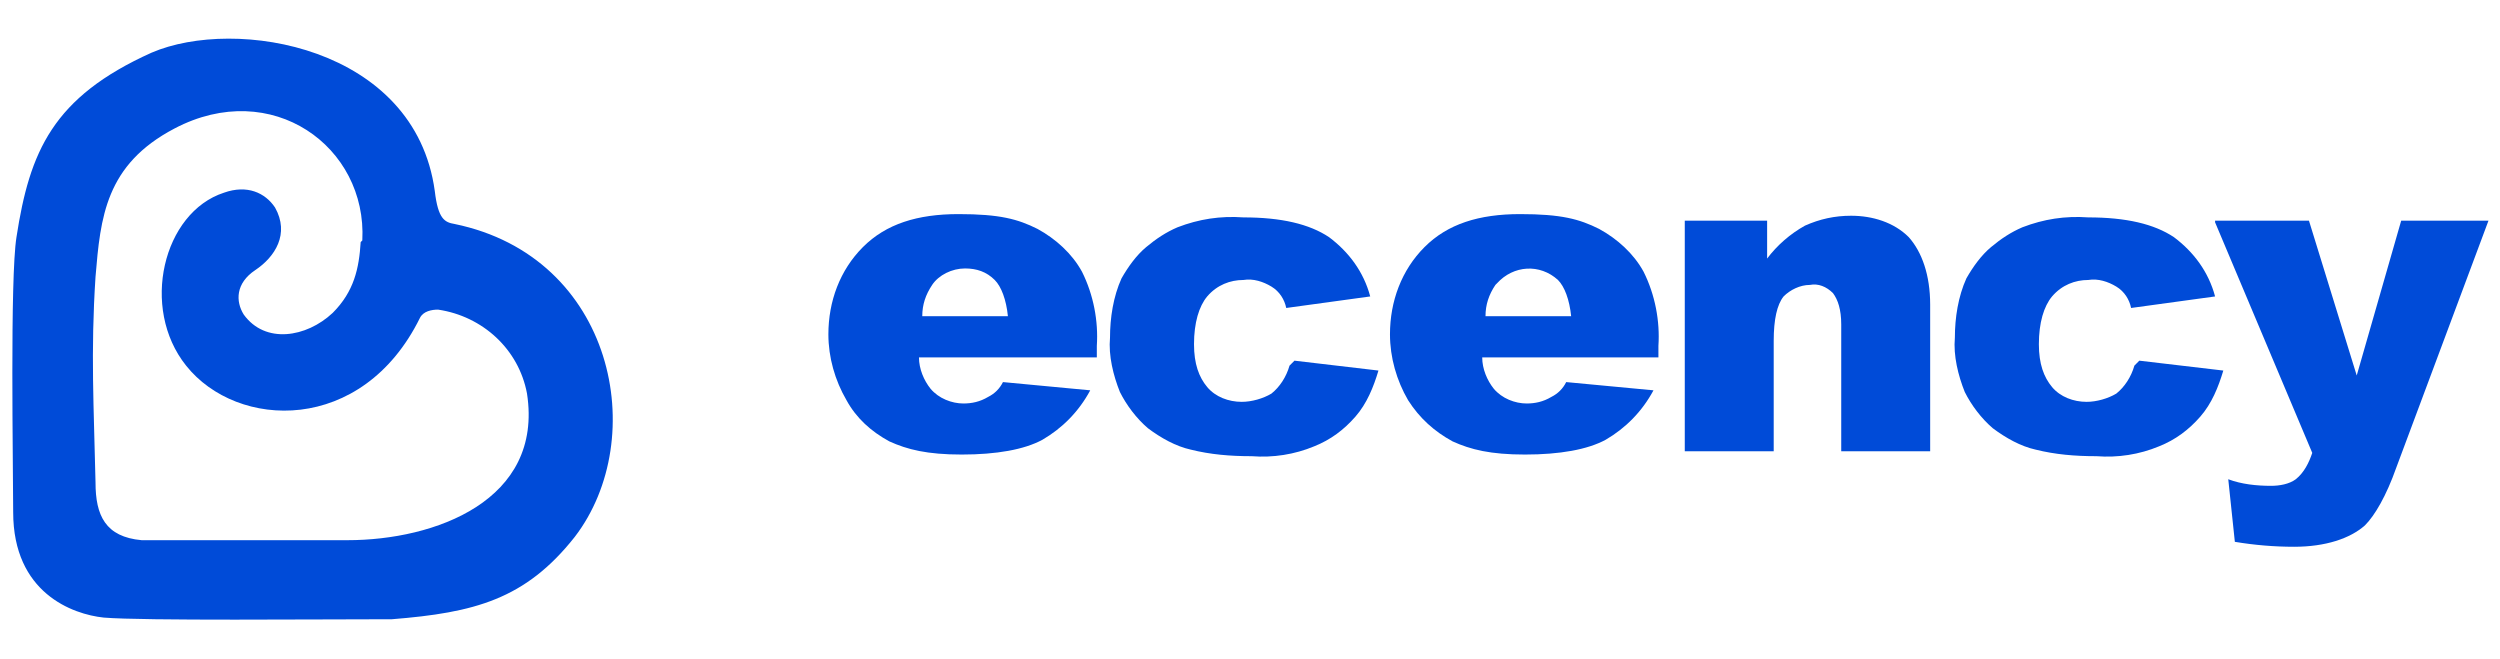 <?xml version="1.0" encoding="UTF-8"?>
<svg id="Layer_1" xmlns="http://www.w3.org/2000/svg" version="1.1" viewBox="0 0 151.8 40">
  <!-- Generator: Adobe Illustrator 29.6.1, SVG Export Plug-In . SVG Version: 2.1.1 Build 9)  -->
  <defs>
    <style>
      .st0 {
        fill: #004bd8;
      }
    </style>
  </defs>
  <g>
    <path class="st0" d="M66.6,21.7h-10.8c0,.7.3,1.4.7,1.9.5.6,1.3.9,2,.9.5,0,1-.1,1.5-.4.4-.2.7-.5.9-.9l5.3.5c-.7,1.3-1.7,2.3-2.9,3-1.1.6-2.8.9-4.9.9s-3.3-.3-4.4-.8c-1.1-.6-2-1.4-2.6-2.5-.7-1.2-1.1-2.6-1.1-4,0-2,.7-3.9,2.1-5.3,1.4-1.4,3.3-2,5.8-2s3.6.3,4.8.9c1.1.6,2.1,1.5,2.7,2.6.7,1.4,1,3,.9,4.5v.7ZM61.2,19.2c-.1-1-.4-1.8-.8-2.2-.5-.5-1.1-.7-1.8-.7-.8,0-1.6.4-2,1-.4.6-.6,1.2-.6,1.9h5.3Z"/>
    <path class="st0" d="M78.6,21.9l5.1.6c-.3,1-.7,2-1.4,2.8-.7.8-1.5,1.4-2.5,1.8-1.2.5-2.5.7-3.8.6-1.3,0-2.5-.1-3.7-.4-.9-.2-1.8-.7-2.6-1.3-.7-.6-1.3-1.4-1.7-2.2-.4-1-.7-2.2-.6-3.3,0-1.2.2-2.5.7-3.6.4-.7.9-1.4,1.5-1.9.6-.5,1.2-.9,1.9-1.2,1.3-.5,2.6-.7,4-.6,2.3,0,4,.4,5.2,1.2,1.2.9,2.1,2.1,2.5,3.6l-5.1.7c-.1-.5-.4-1-.9-1.3-.5-.3-1.1-.5-1.7-.4-.8,0-1.6.3-2.2,1-.5.6-.8,1.6-.8,2.9,0,1.2.3,2,.8,2.6.5.6,1.3.9,2.1.9.6,0,1.3-.2,1.8-.5.5-.4.9-1,1.1-1.7Z"/>
    <path class="st0" d="M100.8,21.7h-10.8c0,.7.3,1.4.7,1.9.5.6,1.3.9,2,.9.5,0,1-.1,1.5-.4.4-.2.7-.5.9-.9l5.3.5c-.7,1.3-1.7,2.3-2.9,3-1.1.6-2.8.9-4.9.9s-3.3-.3-4.4-.8c-1.1-.6-2-1.4-2.7-2.5-.7-1.2-1.1-2.6-1.1-4,0-2,.7-3.9,2.1-5.3,1.4-1.4,3.3-2,5.8-2s3.6.3,4.8.9c1.1.6,2.1,1.5,2.7,2.6.7,1.4,1,3,.9,4.5v.7ZM95.4,19.2c-.1-1-.4-1.8-.8-2.2-1.1-1-2.7-.9-3.7.2,0,0,0,0-.1.1-.4.6-.6,1.2-.6,1.9h5.3Z"/>
    <path class="st0" d="M102.3,13.4h5v2.3c.6-.8,1.4-1.5,2.3-2,.9-.4,1.8-.6,2.8-.6,1.3,0,2.6.4,3.5,1.3.8.9,1.3,2.3,1.3,4.1v8.9h-5.4v-7.7c0-.9-.2-1.5-.5-1.9-.4-.4-.9-.6-1.4-.5-.6,0-1.2.3-1.6.7-.4.5-.6,1.4-.6,2.7v6.7h-5.4v-14.1Z"/>
    <path class="st0" d="M129.9,21.9l5.1.6c-.3,1-.7,2-1.4,2.8-.7.8-1.5,1.4-2.5,1.8-1.2.5-2.5.7-3.8.6-1.3,0-2.5-.1-3.7-.4-.9-.2-1.8-.7-2.6-1.3-.7-.6-1.3-1.4-1.7-2.2-.4-1-.7-2.2-.6-3.3,0-1.2.2-2.5.7-3.6.4-.7.9-1.4,1.5-1.9.6-.5,1.2-.9,1.9-1.2,1.3-.5,2.6-.7,4-.6,2.3,0,4,.4,5.2,1.2,1.2.9,2.1,2.1,2.5,3.6l-5.1.7c-.1-.5-.4-1-.9-1.3-.5-.3-1.1-.5-1.7-.4-.8,0-1.6.3-2.2,1-.5.6-.8,1.6-.8,2.9,0,1.2.3,2,.8,2.6.5.6,1.3.9,2.1.9.6,0,1.3-.2,1.8-.5.5-.4.9-1,1.1-1.7Z"/>
    <path class="st0" d="M134.5,13.4h5.7l2.9,9.4,2.7-9.4h5.3l-5.6,15c-.6,1.7-1.3,2.9-1.9,3.5-.9.8-2.4,1.3-4.3,1.3-1.2,0-2.4-.1-3.6-.3l-.4-3.8c.8.3,1.7.4,2.6.4.5,0,1.1-.1,1.5-.4.5-.4.8-1,1-1.6l-5.9-14Z"/>
  </g>
  <path class="st0" d="M23.8,37.6c-4.5,0-15.1.1-17.5-.1-1.9-.2-5.5-1.5-5.5-6.4,0-2.8-.2-14.2.2-16.7C1.8,9.2,3.2,5.9,9.2,3.2c5.1-2.2,16-.4,17.2,8.4.2,1.7.6,1.9,1.2,2,9.7,2,11.9,13,7.3,19-3,3.8-6.1,4.6-11.1,5ZM22,14.6c.3-5.7-5.5-9.9-11.4-6.8-4.2,2.2-4.5,5.4-4.8,9-.3,4.6-.1,7.9,0,12.5,0,2,.6,3.3,2.8,3.5.6,0,8.4,0,12.5,0,5.3,0,11.9-2.4,10.9-8.9-.5-2.7-2.7-4.7-5.4-5.1-.4,0-.9.1-1.1.5-3.5,7.1-11.1,6.8-14.2,2.9-2.8-3.5-1.4-9.3,2.3-10.5,1.4-.5,2.5,0,3.1.9.9,1.6,0,3-1.2,3.8s-1.2,1.9-.7,2.7c1.3,1.8,3.8,1.4,5.4-.1,1.3-1.3,1.6-2.7,1.7-4.3Z"/>
</svg>